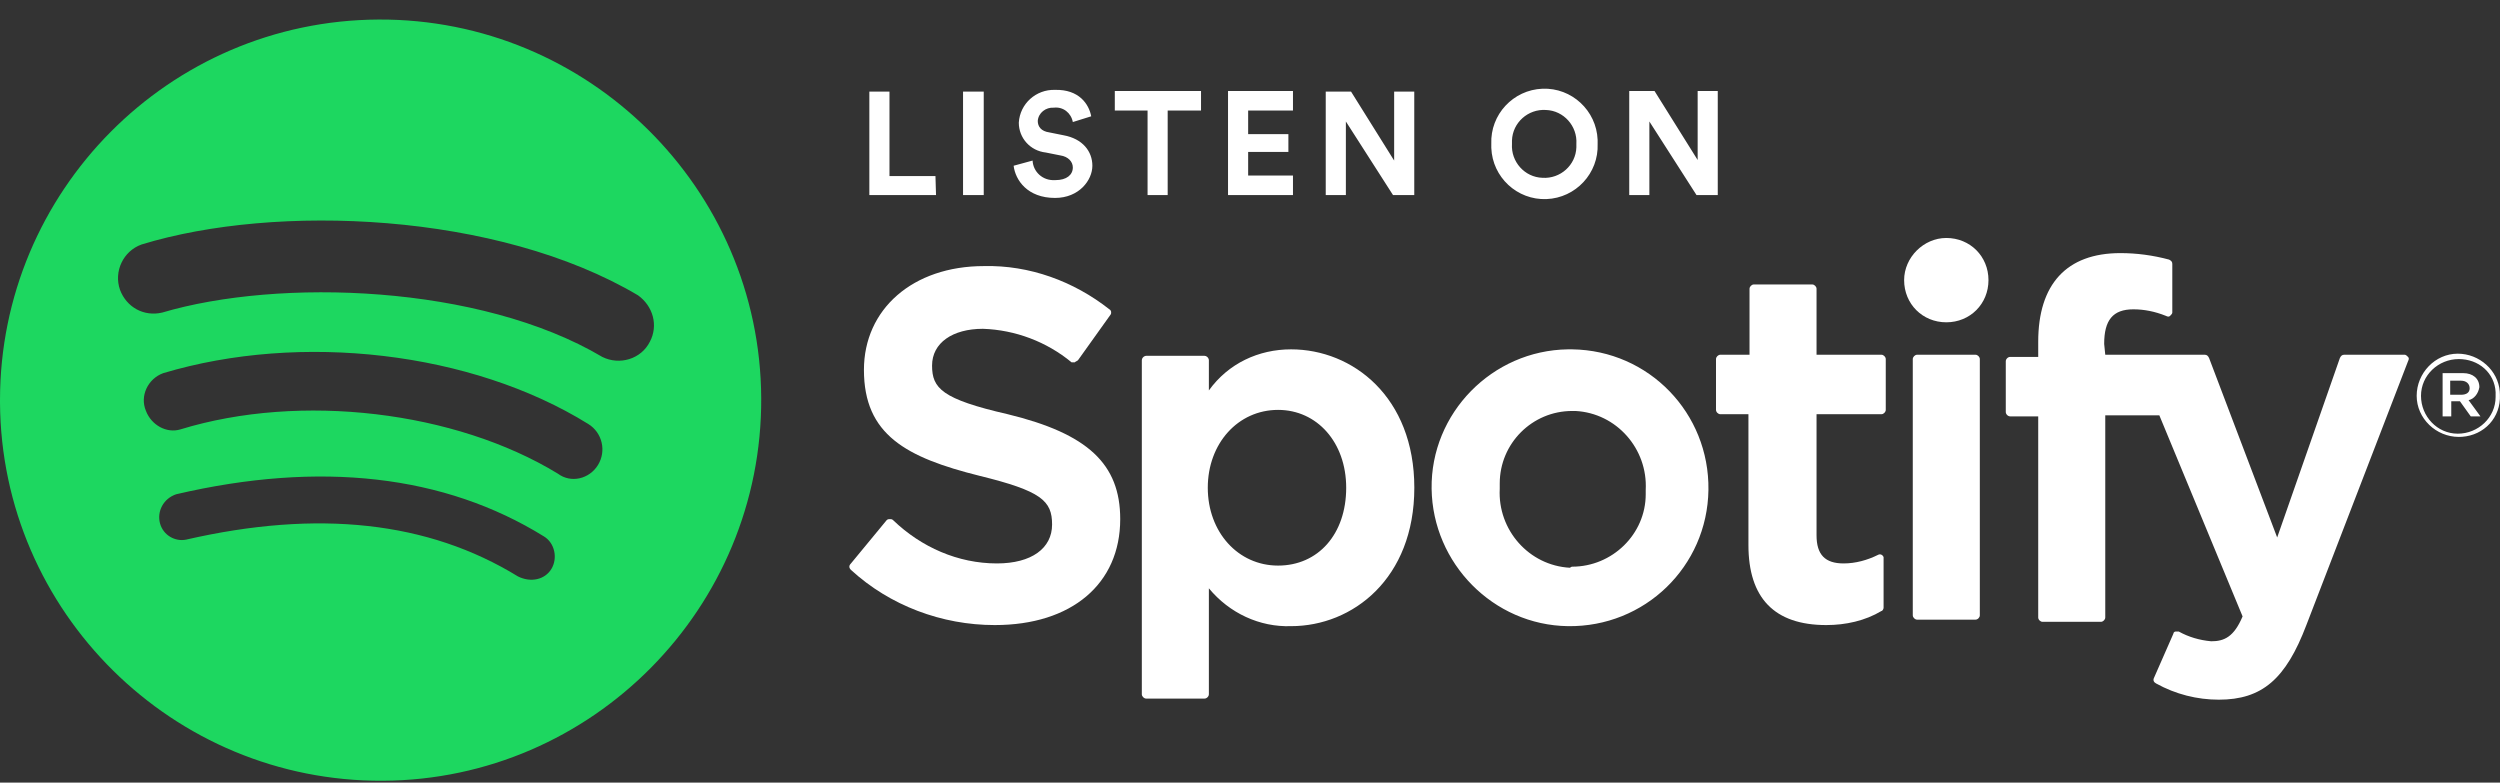 <?xml version="1.0" encoding="UTF-8"?>
<svg width="115px" height="36px" viewBox="0 0 115 36" version="1.1" xmlns="http://www.w3.org/2000/svg" xmlns:xlink="http://www.w3.org/1999/xlink">
    <rect x="0" y="0" width="115" height="36" fill="#333333" stroke="none"/>
    <title>Group 2</title>
    <g id="Landing-Page" stroke="none" stroke-width="1" fill="none" fill-rule="evenodd">
        <g id="-Build-your-Audience-Bootcamp" transform="translate(-1016, -19)">
            <g id="Group-2" transform="translate(1016, 19.899)">
                <path d="M17.409,0 C27.058,-0.05 34.966,7.76 35.016,17.409 C35.066,27.058 27.257,34.967 17.608,35.016 C7.958,35.066 0.05,27.257 0,17.608 L0,17.508 C0,7.909 7.759,0.05 17.409,0 Z M8.107,21.836 C7.511,22.035 7.212,22.631 7.361,23.179 C7.511,23.726 8.058,24.024 8.555,23.925 C14.623,22.532 19.697,23.079 23.825,25.616 C24.422,25.914 25.068,25.765 25.367,25.268 C25.665,24.77 25.516,24.074 25.019,23.775 C20.443,20.94 14.723,20.294 8.107,21.836 Z M7.511,16.265 C6.814,16.514 6.416,17.309 6.715,18.006 C6.963,18.652 7.66,19.05 8.306,18.851 C13.827,17.16 20.94,18.006 25.665,20.891 C26.262,21.338 27.108,21.139 27.506,20.493 C27.904,19.846 27.705,19.001 27.058,18.603 C21.686,15.27 13.827,14.375 7.511,16.265 Z M6.516,10.346 C5.67,10.644 5.223,11.589 5.521,12.435 C5.819,13.231 6.615,13.678 7.461,13.479 C12.833,11.888 22.084,12.186 27.705,15.519 C28.5,15.917 29.495,15.618 29.893,14.822 C30.291,14.076 30.042,13.181 29.346,12.684 C22.88,8.854 12.683,8.456 6.516,10.346 Z" id="Combined-Shape" fill="#1DD760"></path>
                <path d="M46.357,18.155 C50.037,19.05 51.53,20.443 51.53,22.98 C51.53,25.964 49.291,27.854 45.76,27.854 C43.323,27.854 40.935,26.959 39.145,25.317 C39.045,25.218 39.045,25.118 39.145,25.019 C39.145,25.019 39.145,25.019 39.145,25.019 L40.786,23.029 C40.836,22.98 40.885,22.98 40.935,22.98 C40.985,22.98 41.035,22.98 41.084,23.029 C42.378,24.273 44.069,25.019 45.859,25.019 C47.451,25.019 48.396,24.323 48.396,23.228 C48.396,22.134 47.899,21.686 45.064,20.99 C41.681,20.145 39.741,19.1 39.741,16.116 C39.741,13.33 41.98,11.341 45.262,11.341 C47.351,11.291 49.391,12.037 51.032,13.33 C51.132,13.38 51.132,13.529 51.082,13.579 L49.59,15.668 C49.54,15.718 49.49,15.718 49.441,15.767 C49.391,15.767 49.341,15.767 49.291,15.767 C48.147,14.822 46.705,14.275 45.213,14.226 C43.82,14.226 42.875,14.872 42.875,15.917 C42.875,16.961 43.323,17.459 46.357,18.155 L46.357,18.155 Z" id="Combined-Shape-path" fill="#FFFFFF"></path>
                <path d="M59.388,15.171 C62.223,15.171 65.059,17.359 65.059,21.537 C65.059,25.715 62.223,27.904 59.388,27.904 C57.946,27.954 56.553,27.307 55.608,26.163 L55.608,31.037 C55.608,31.137 55.509,31.236 55.409,31.236 L52.723,31.236 C52.624,31.236 52.524,31.137 52.524,31.037 L52.524,15.668 C52.524,15.585 52.593,15.502 52.674,15.477 L52.723,15.469 L55.409,15.469 C55.492,15.469 55.575,15.538 55.6,15.619 L55.608,15.668 L55.608,17.061 C56.503,15.817 57.896,15.171 59.388,15.171 Z M72.32,15.171 C75.852,15.22 78.637,18.105 78.588,21.637 C78.538,25.168 75.653,27.954 72.122,27.904 C68.69,27.854 65.904,25.019 65.854,21.587 C65.805,18.105 68.64,15.22 72.122,15.171 L72.32,15.171 Z M72.47,18.006 L72.32,18.006 C70.48,18.006 68.988,19.498 68.988,21.338 L68.988,21.587 C68.888,23.477 70.331,25.118 72.221,25.218 C72.271,25.168 72.32,25.168 72.32,25.168 C74.161,25.168 75.703,23.676 75.703,21.836 L75.703,21.637 C75.802,19.747 74.36,18.105 72.47,18.006 Z M58.791,17.956 C56.951,17.956 55.558,19.498 55.558,21.537 C55.558,23.577 56.951,25.118 58.791,25.118 C60.632,25.118 61.925,23.676 61.925,21.537 C61.925,19.448 60.582,17.956 58.791,17.956 Z" id="Combined-Shape" fill="#FFFFFF"></path>
                <path d="M86.546,15.419 C86.645,15.419 86.745,15.519 86.745,15.618 C86.745,15.618 86.745,15.618 86.745,15.618 L86.745,17.956 C86.745,18.055 86.645,18.155 86.546,18.155 C86.546,18.155 86.546,18.155 86.546,18.155 L83.561,18.155 L83.561,23.726 C83.561,24.621 83.959,25.019 84.805,25.019 C85.352,25.019 85.899,24.87 86.397,24.621 C86.496,24.571 86.596,24.621 86.645,24.721 C86.645,24.77 86.645,24.77 86.645,24.82 L86.645,27.058 C86.645,27.108 86.596,27.207 86.546,27.207 C85.8,27.655 84.904,27.854 84.009,27.854 C81.622,27.854 80.428,26.611 80.428,24.173 L80.428,18.155 L79.135,18.155 C79.035,18.155 78.936,18.055 78.936,17.956 L78.936,15.618 C78.936,15.519 79.035,15.419 79.135,15.419 L80.478,15.419 L80.478,12.385 C80.478,12.286 80.577,12.186 80.677,12.186 L80.677,12.186 L83.363,12.186 C83.462,12.186 83.561,12.286 83.561,12.385 C83.561,12.385 83.561,12.385 83.561,12.385 L83.561,15.419 L86.546,15.419 L86.546,15.419 Z" id="Combined-Shape-path" fill="#FFFFFF"></path>
                <path d="M96.842,15.419 L101.418,15.419 C101.517,15.419 101.567,15.469 101.617,15.569 L104.75,23.825 L107.635,15.569 C107.685,15.469 107.735,15.419 107.834,15.419 L110.619,15.419 C110.669,15.419 110.719,15.469 110.769,15.519 C110.818,15.569 110.818,15.618 110.769,15.718 L106.093,27.854 C105.148,30.341 104.054,31.286 102.064,31.286 C101.07,31.286 100.075,31.037 99.18,30.54 C99.08,30.49 99.03,30.391 99.08,30.291 L99.975,28.252 C99.975,28.202 100.025,28.152 100.075,28.152 C100.125,28.152 100.174,28.152 100.224,28.152 C100.672,28.401 101.169,28.55 101.716,28.6 C102.313,28.6 102.761,28.401 103.159,27.456 L99.329,18.205 L96.842,18.205 L96.842,27.506 C96.842,27.605 96.742,27.705 96.643,27.705 L93.957,27.705 C93.857,27.705 93.758,27.605 93.758,27.506 L93.758,18.254 L92.465,18.254 C92.365,18.254 92.266,18.155 92.266,18.055 L92.266,15.718 C92.266,15.618 92.365,15.519 92.465,15.519 L93.758,15.519 L93.758,14.822 C93.758,12.186 95.051,10.744 97.538,10.744 C98.284,10.744 99.03,10.843 99.776,11.042 C99.876,11.092 99.926,11.142 99.926,11.241 L99.926,13.479 C99.926,13.529 99.876,13.579 99.826,13.629 C99.776,13.678 99.727,13.678 99.627,13.629 C99.13,13.43 98.632,13.33 98.135,13.33 C97.19,13.33 96.792,13.828 96.792,14.922 L96.842,15.419 Z" id="Combined-Shape-path" fill="#FFFFFF"></path>
                <path d="M90.873,15.419 C90.973,15.419 91.072,15.519 91.072,15.618 C91.072,15.618 91.072,15.618 91.072,15.618 L91.072,27.406 C91.072,27.506 90.973,27.605 90.873,27.605 L88.187,27.605 C88.088,27.605 87.988,27.506 87.988,27.406 L87.988,15.618 C87.988,15.519 88.088,15.419 88.187,15.419 C88.187,15.419 88.187,15.419 88.187,15.419 L90.873,15.419 Z" id="Combined-Shape-path" fill="#FFFFFF"></path>
                <path d="M89.53,10.048 C90.624,10.048 91.47,10.893 91.47,11.987 C91.47,13.082 90.624,13.927 89.53,13.927 C88.436,13.927 87.59,13.082 87.59,11.987 C87.59,11.987 87.59,11.987 87.59,11.987 C87.59,10.943 88.486,10.048 89.53,10.048 C89.53,10.048 89.53,10.048 89.53,10.048 Z" id="Combined-Shape-path" fill="#FFFFFF"></path>
                <path d="M113.057,15.37 C114.051,15.37 114.911,16.137 114.99,17.112 L114.996,17.26 C115.044,18.304 114.276,19.122 113.254,19.194 L113.106,19.199 C112.062,19.199 111.167,18.354 111.167,17.309 C111.167,16.265 112.012,15.37 113.057,15.37 Z M113.106,15.618 C112.161,15.618 111.366,16.364 111.366,17.309 C111.366,18.254 112.112,19.05 113.057,19.05 C114.002,19.05 114.798,18.304 114.798,17.359 L114.798,17.309 C114.845,16.412 114.174,15.693 113.254,15.624 L113.106,15.618 Z M113.305,16.265 C113.753,16.265 114.051,16.514 114.051,16.911 C114.002,17.21 113.803,17.459 113.554,17.508 L114.101,18.254 L113.654,18.254 L113.156,17.558 L112.758,17.558 L112.758,18.254 L112.36,18.254 L112.36,16.265 L113.305,16.265 Z M113.206,16.613 L112.709,16.613 L112.709,17.26 L113.206,17.26 C113.455,17.26 113.604,17.16 113.604,16.961 C113.604,16.762 113.455,16.613 113.206,16.613 Z" id="Combined-Shape" fill="#FFFFFF"></path>
                <path d="M43.057,8.073 L39.99,8.073 L39.99,3.314 L40.916,3.314 L40.916,7.201 L43.031,7.201 L43.057,8.073 Z M45.252,8.073 L44.3,8.073 L44.3,3.314 L45.252,3.314 L45.252,8.073 Z M50.196,4.451 L49.35,4.715 C49.271,4.292 48.901,4.002 48.478,4.054 C48.108,4.028 47.764,4.292 47.737,4.663 C47.737,4.663 47.737,4.663 47.737,4.663 C47.737,4.927 47.896,5.139 48.266,5.191 L48.927,5.324 C49.8,5.482 50.249,6.064 50.249,6.725 C50.249,7.386 49.641,8.206 48.531,8.206 C47.261,8.206 46.706,7.386 46.627,6.725 L47.499,6.487 C47.526,7.016 47.975,7.412 48.504,7.386 C48.531,7.386 48.531,7.386 48.557,7.386 C49.059,7.386 49.35,7.148 49.35,6.804 C49.35,6.54 49.139,6.302 48.769,6.249 L48.108,6.117 C47.394,6.038 46.865,5.456 46.865,4.742 C46.918,3.869 47.658,3.208 48.531,3.235 C48.531,3.235 48.531,3.235 48.531,3.235 C49.641,3.208 50.091,3.896 50.196,4.451 Z M55.22,4.187 L53.713,4.187 L53.713,8.073 L52.788,8.073 L52.788,4.187 L51.281,4.187 L51.281,3.288 L55.247,3.288 L55.247,4.187 L55.22,4.187 Z M59.477,8.073 L56.489,8.073 L56.489,3.288 L59.477,3.288 L59.477,4.187 L57.415,4.187 L57.415,5.271 L59.266,5.271 L59.266,6.09 L57.415,6.09 L57.415,7.174 L59.477,7.174 L59.477,8.073 Z M65.056,8.073 L64.078,8.073 L61.91,4.689 L61.91,8.073 L60.984,8.073 L60.984,3.314 L62.148,3.314 L64.131,6.487 L64.131,3.314 L65.056,3.314 L65.056,8.073 Z M69.551,5.72 C69.499,6.54 70.133,7.254 70.953,7.28 C71.773,7.333 72.486,6.699 72.513,5.879 C72.513,5.826 72.513,5.773 72.513,5.72 C72.566,4.901 71.931,4.187 71.111,4.16 C70.292,4.107 69.578,4.742 69.551,5.562 C69.551,5.614 69.551,5.667 69.551,5.72 Z M68.6,5.72 C68.547,4.372 69.604,3.235 70.953,3.182 C72.301,3.129 73.438,4.187 73.491,5.535 C73.491,5.588 73.491,5.667 73.491,5.72 C73.544,7.069 72.486,8.206 71.138,8.259 C69.789,8.311 68.652,7.254 68.6,5.905 C68.6,5.852 68.6,5.773 68.6,5.72 Z M79.017,8.073 L78.039,8.073 L75.871,4.689 L75.871,8.073 L74.945,8.073 L74.945,3.288 L76.109,3.288 L78.092,6.461 L78.092,3.288 L79.017,3.288 L79.017,8.073 Z" id="LISTEN-ON" fill="#FFFFFF"></path>
            </g>
        </g>
    </g>
</svg>